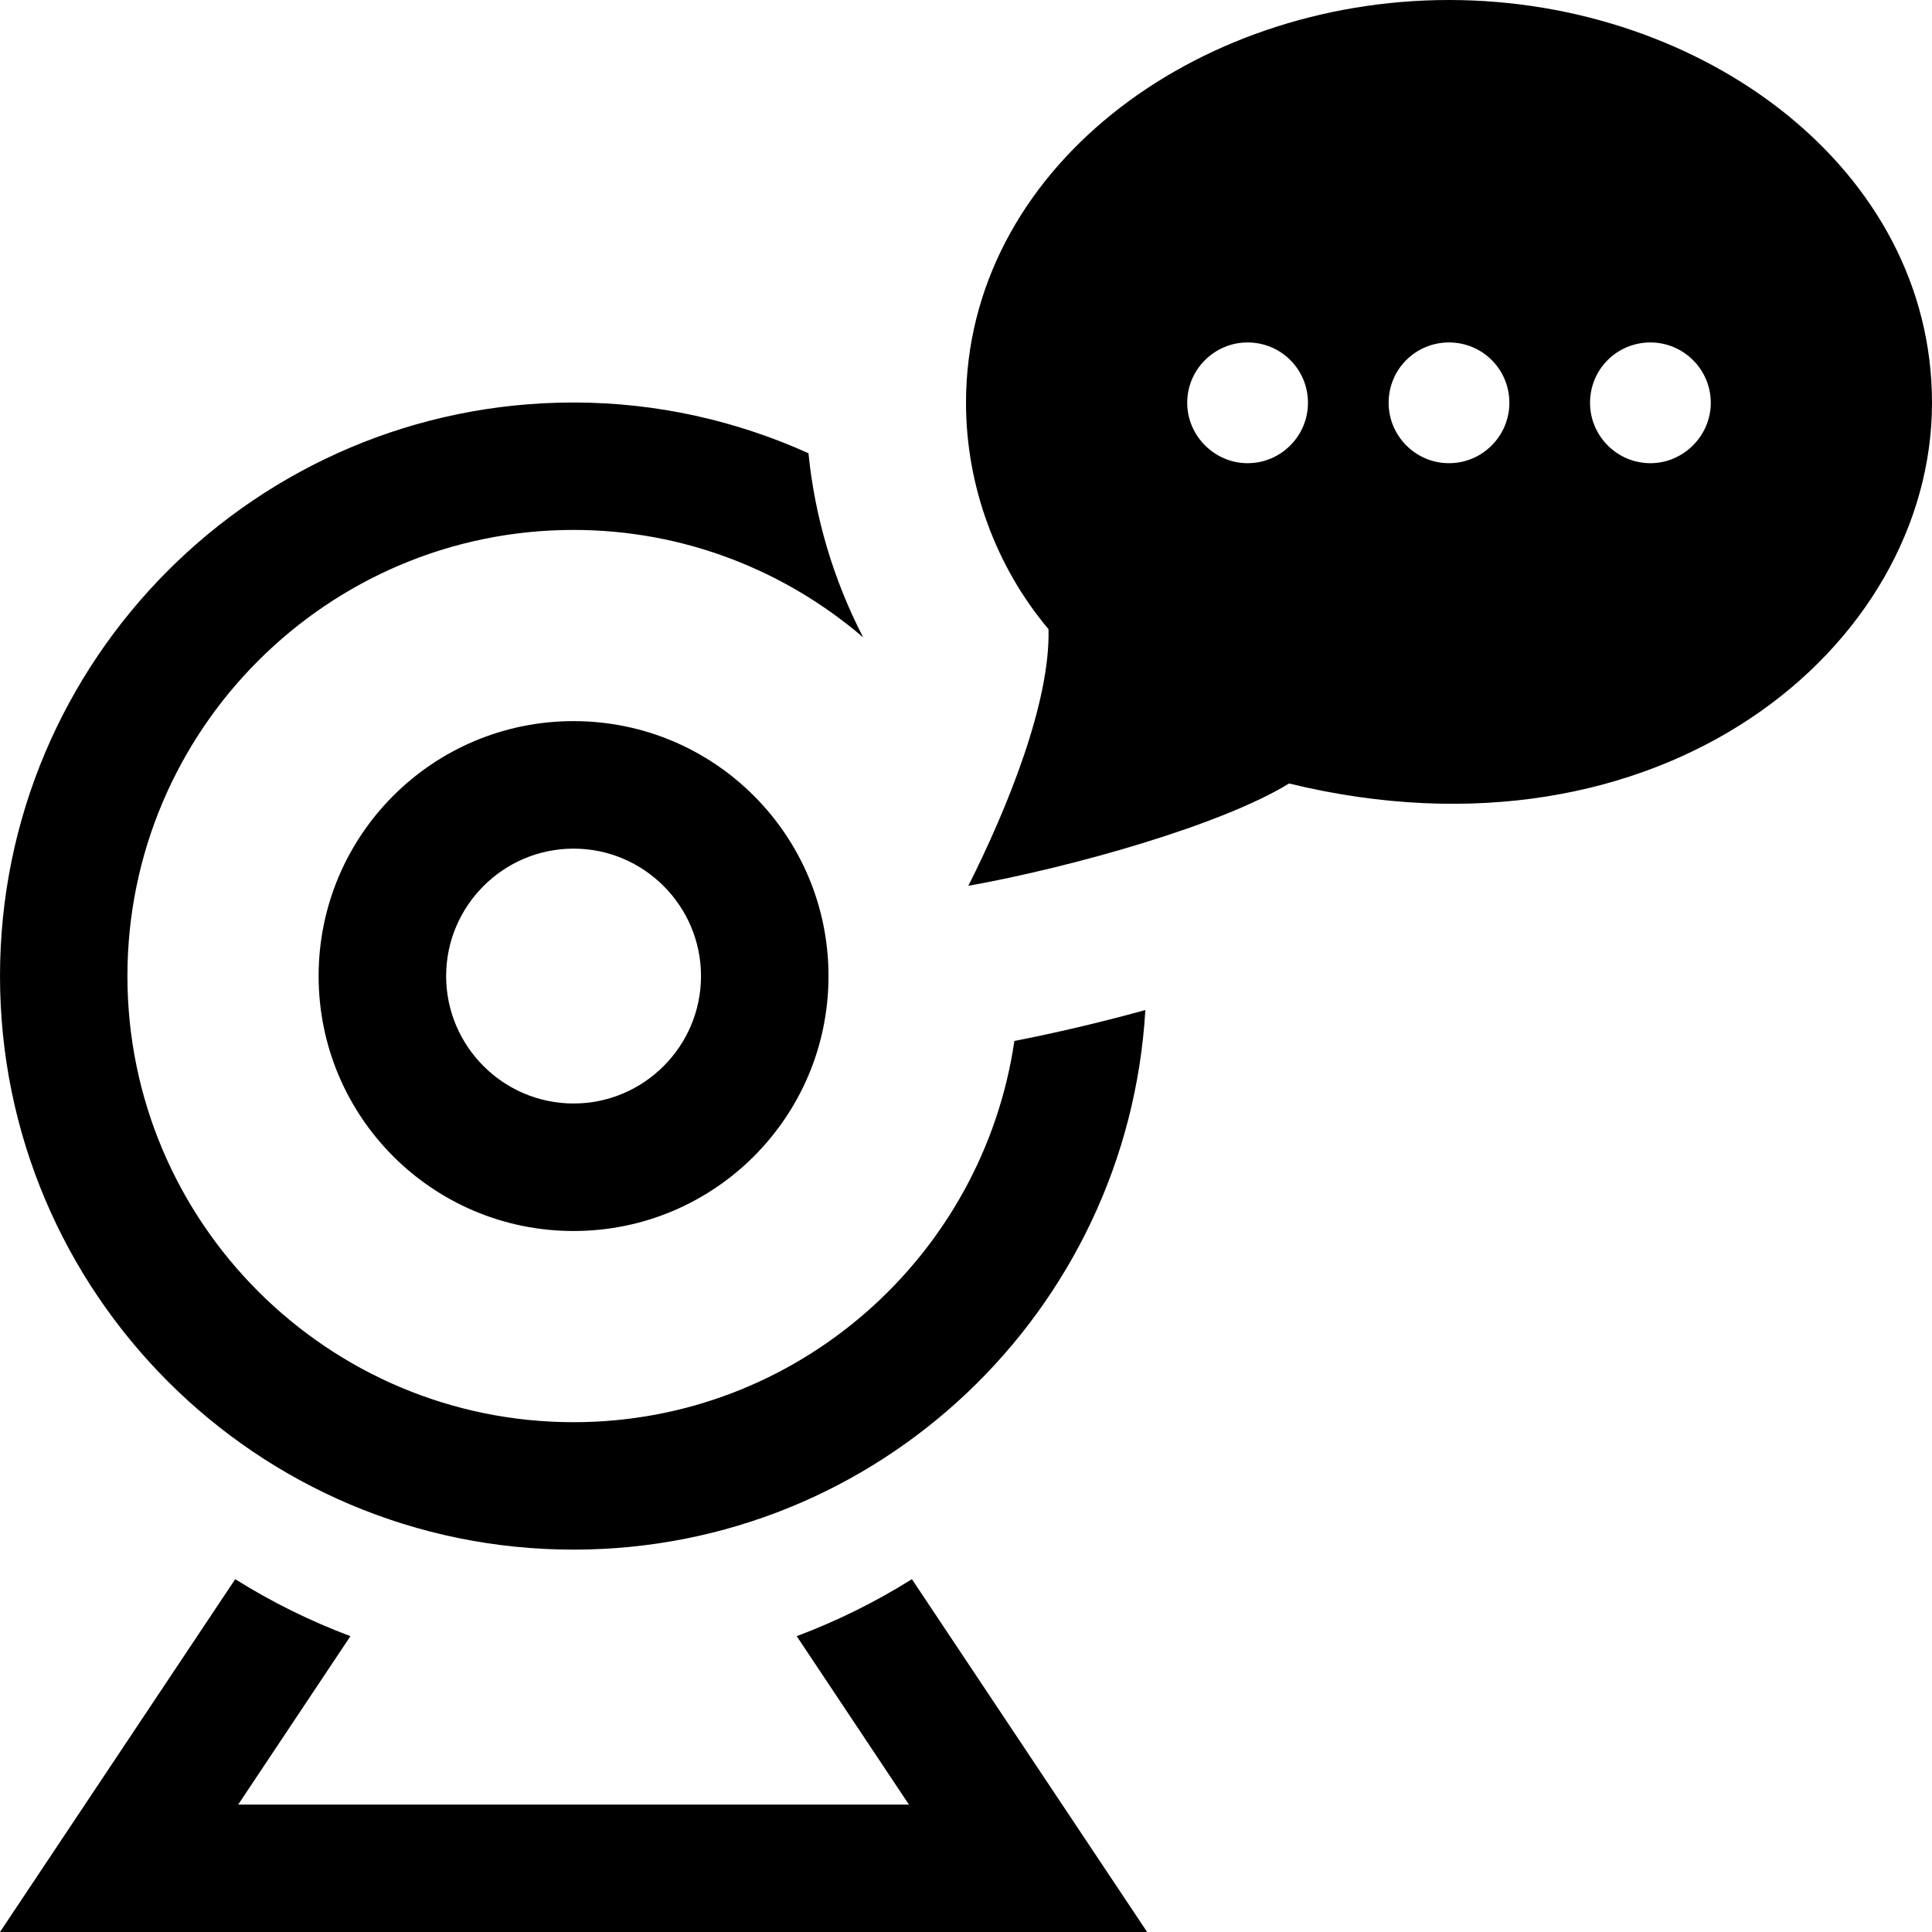 <svg xmlns="http://www.w3.org/2000/svg" width="24" height="24" viewBox="0 0 24 24"><path d="M18 0c-3.17 0-6 2.115-6 5.004 0 1.025.369 2.033 1.025 2.812.023.914-.515 2.232-.996 3.188 1.3-.234 3.146-.756 3.984-1.271 4.624 1.124 7.987-1.7 7.987-4.729 0-2.906-2.848-5.004-6-5.004zm-2.502 5.754c-.41 0-.75-.34-.75-.75 0-.416.34-.75.75-.75.416 0 .75.334.75.75 0 .41-.334.75-.75.75zm2.502 0c-.416 0-.75-.34-.75-.75 0-.416.334-.75.75-.75s.75.334.75.75c0 .41-.334.75-.75.75zm2.502 0c-.416 0-.75-.34-.75-.75 0-.416.334-.75.75-.75.41 0 .75.334.75.75 0 .41-.34.75-.75.75zm-20.502 6.371c0-3.934 3.191-7.125 7.125-7.125 1.041 0 2.027.229 2.918.63.08.802.312 1.576.68 2.288-.969-.83-2.225-1.335-3.598-1.335-3.056 0-5.542 2.485-5.542 5.542s2.485 5.542 5.542 5.542c2.782 0 5.084-2.062 5.476-4.736.45-.087 1.02-.216 1.627-.384-.219 3.737-3.312 6.703-7.104 6.703-3.933 0-7.124-3.191-7.124-7.125zm11.328 7.492l2.922 4.383h-14.25l2.922-4.383c.449.282.928.519 1.431.708l-1.394 2.092h8.332l-1.394-2.092c.503-.189.982-.426 1.431-.708zm-7.37-7.492c0 1.75 1.417 3.167 3.167 3.167s3.167-1.417 3.167-3.167-1.417-3.167-3.167-3.167-3.167 1.417-3.167 3.167zm4.75 0c0 .873-.711 1.583-1.583 1.583s-1.583-.711-1.583-1.583.711-1.583 1.583-1.583 1.583.71 1.583 1.583z"/></svg>